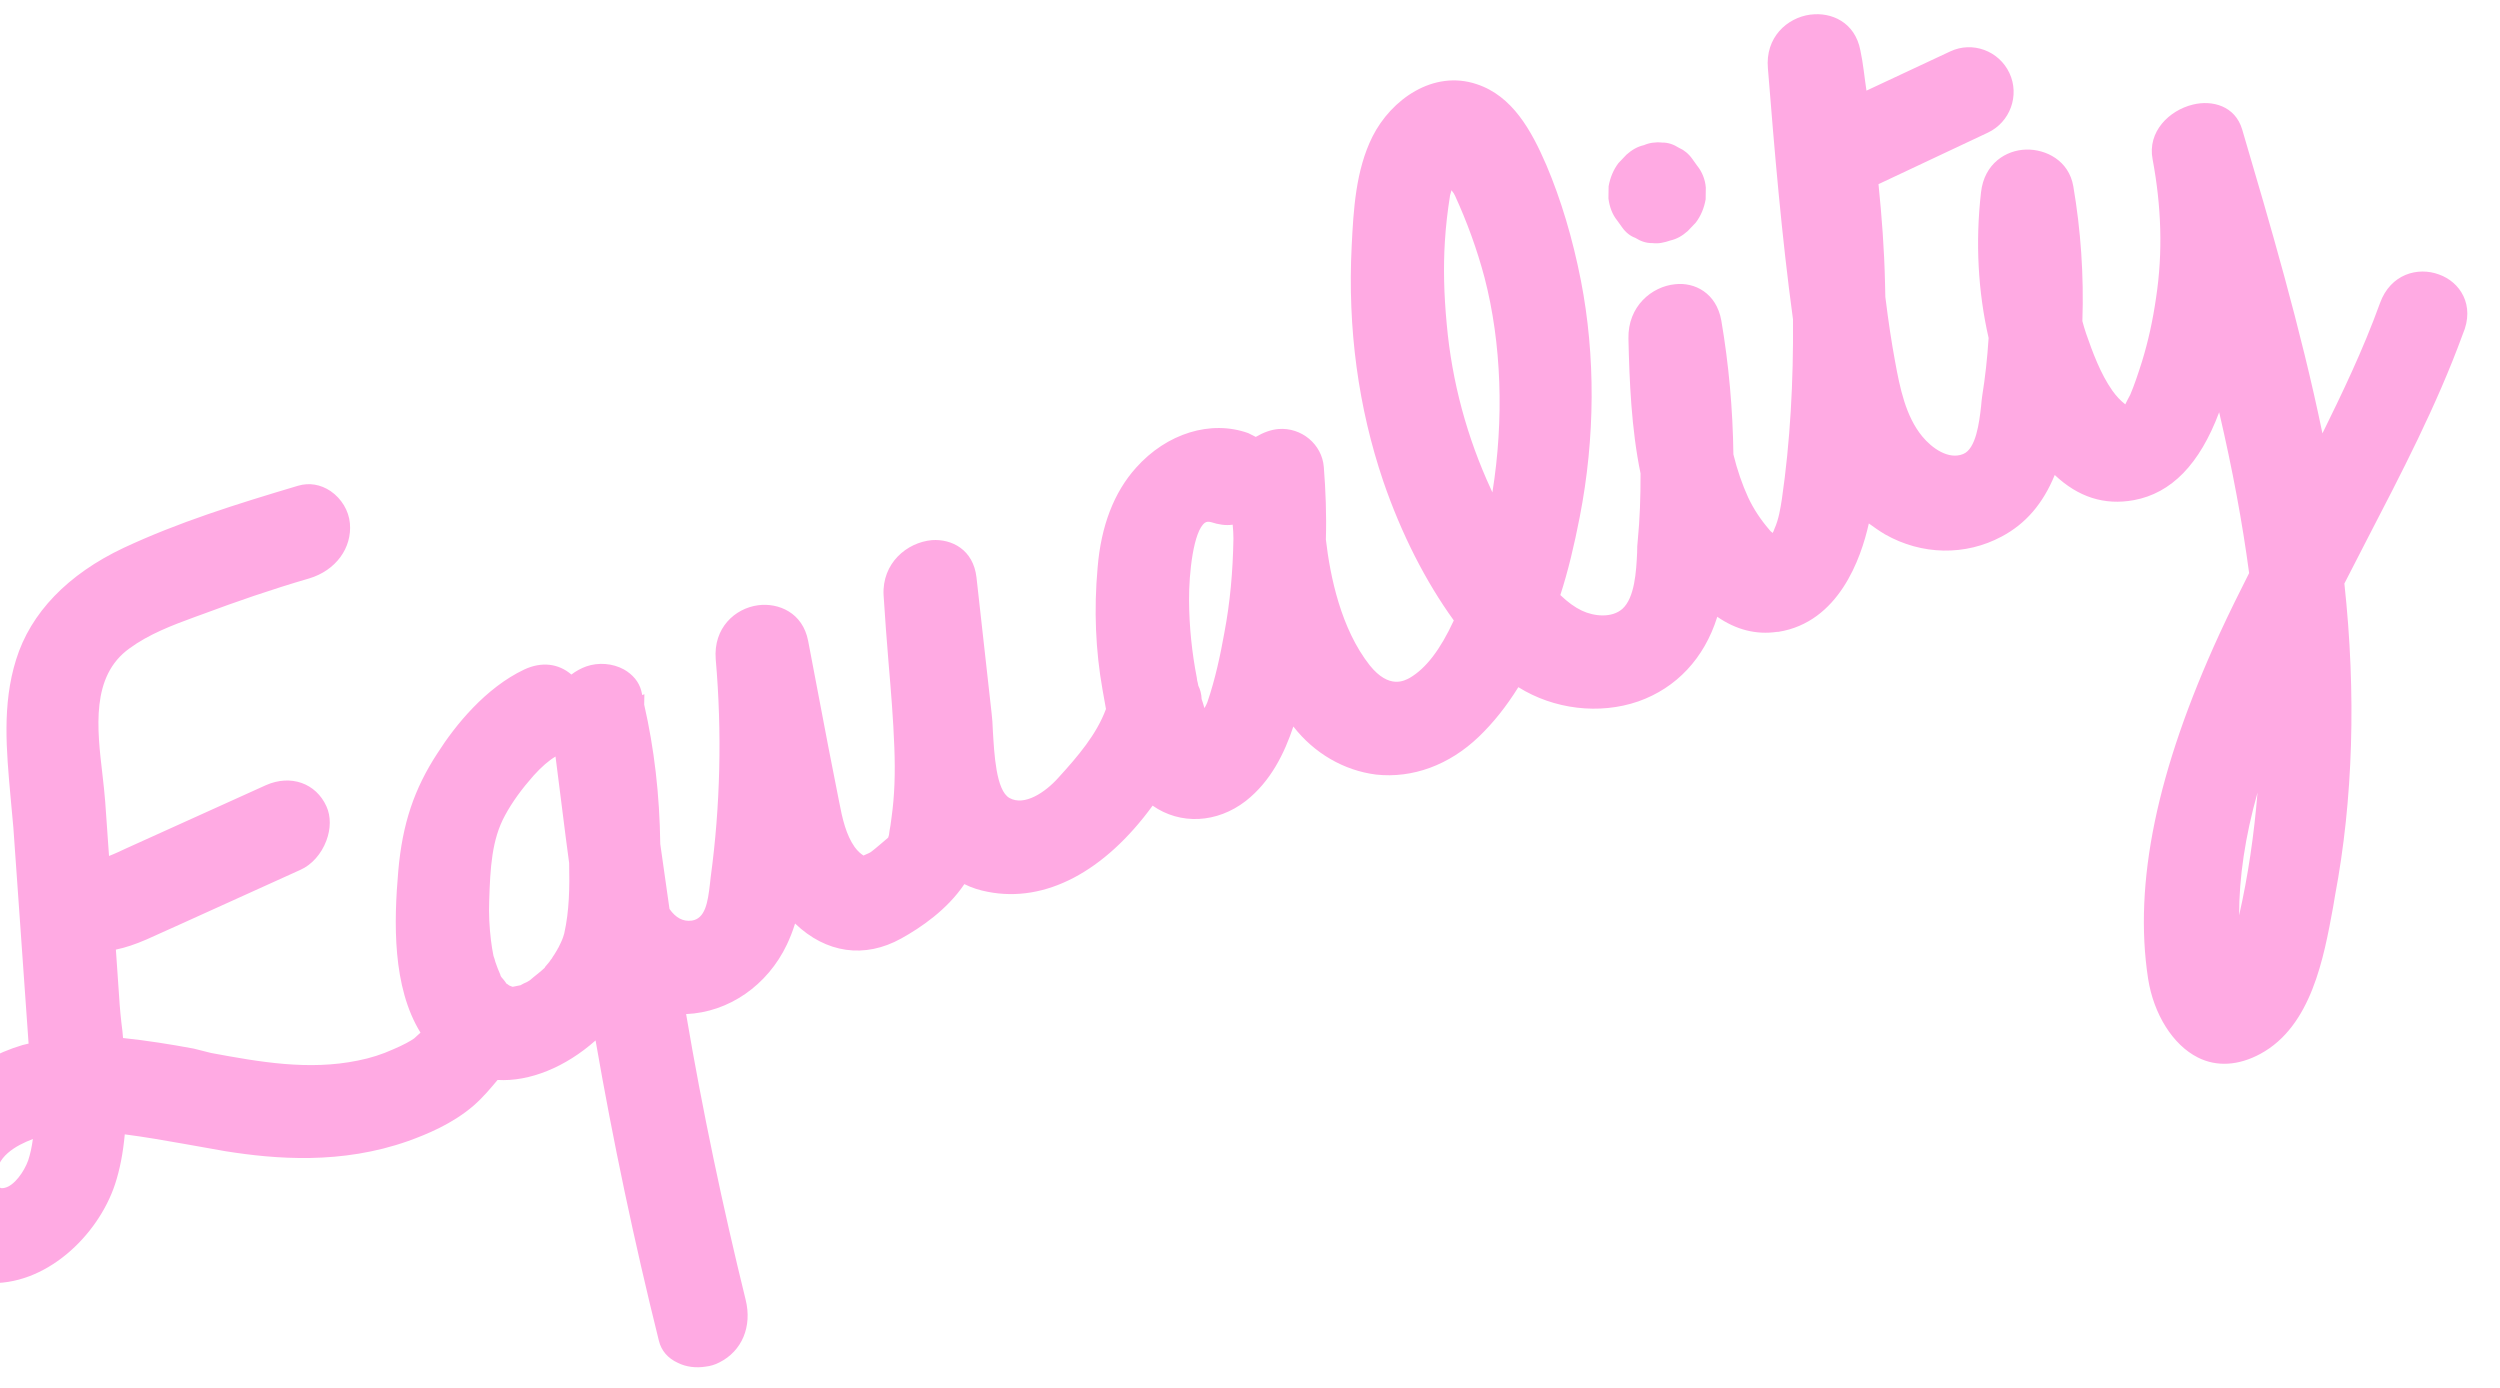 <svg width="209" height="116" viewBox="0 0 209 116" fill="none" xmlns="http://www.w3.org/2000/svg" class="equality">
<path d="M203.895 22.945C202.148 22.295 199.85 22.891 198.966 25.343C197.539 29.295 195.744 33.001 194.156 36.23C192.333 27.415 189.754 18.653 187.448 10.829C186.862 8.846 184.937 8.345 183.321 8.744C181.346 9.224 179.509 11.007 179.958 13.32C180.696 17.259 180.819 21.104 180.253 24.855C179.972 26.821 179.578 28.573 179.073 30.217C178.736 31.277 178.432 32.191 178.089 32.998C177.915 33.292 177.812 33.548 177.674 33.805C177.269 33.488 176.936 33.132 176.601 32.668C175.594 31.239 174.94 29.439 174.4 27.89C174.283 27.53 174.167 27.169 174.087 26.845C174.219 23.031 173.953 19.226 173.329 15.574C172.955 13.404 171.021 12.468 169.397 12.504C167.701 12.542 165.885 13.672 165.614 16.073C165.131 20.295 165.367 24.391 166.248 28.255C166.141 29.927 165.961 31.564 165.708 33.13C165.676 33.349 165.647 33.64 165.618 33.967C165.468 35.313 165.193 37.533 164.119 37.957C162.903 38.456 161.508 37.471 160.692 36.473C159.318 34.798 158.832 32.45 158.42 30.172C158.133 28.618 157.879 26.954 157.614 24.819L157.602 24.274C157.597 24.057 157.591 23.803 157.586 23.585C157.525 20.864 157.319 18.111 157.042 15.395L166.188 11.088C168.046 10.212 168.862 7.979 167.99 6.111C167.118 4.244 164.897 3.422 163.039 4.299L156.036 7.577C155.866 6.456 155.769 5.333 155.527 4.213C155.076 1.828 153.072 1.002 151.38 1.221L151.344 1.222C149.4 1.483 147.559 3.122 147.798 5.73C148.35 12.614 148.943 19.714 149.894 26.698C149.939 31.923 149.655 36.975 148.967 41.709C148.84 42.51 148.715 43.384 148.337 44.227L148.269 44.41C148.234 44.447 148.235 44.483 148.2 44.557C148.053 44.451 147.943 44.345 147.905 44.273C147.201 43.454 146.603 42.56 146.148 41.59C145.654 40.513 145.23 39.288 144.912 37.989C144.863 34.215 144.526 30.448 143.902 26.796C143.489 24.482 141.664 23.579 140.043 23.761C138.098 23.95 136.077 25.592 136.138 28.313C136.216 31.796 136.379 35.857 137.149 39.578C137.156 41.538 137.09 43.427 136.914 45.209C136.884 45.5 136.855 45.828 136.864 46.191C136.791 47.789 136.66 49.97 135.633 50.9C134.748 51.682 133.265 51.534 132.243 51.049C131.659 50.772 131.072 50.349 130.444 49.746C131.086 47.772 131.614 45.546 132.067 43.213C133.362 36.578 133.39 29.754 132.166 23.466C131.472 19.925 130.497 16.68 129.277 13.804C128.02 10.892 126.439 8.024 123.457 7.038C119.819 5.813 116.301 8.324 114.745 11.408C113.328 14.234 113.15 17.577 113.001 20.557C112.65 27.461 113.557 34.083 115.645 40.242C117.151 44.636 119.19 48.62 121.538 51.87C120.402 54.327 119.209 55.878 117.855 56.671C117.426 56.898 116.144 57.653 114.509 55.621C112.094 52.553 111.201 48.182 110.843 45.105C110.905 43.034 110.824 41.004 110.671 39.047C110.52 37.127 108.791 35.714 106.881 35.866C106.269 35.916 105.624 36.148 104.982 36.525C104.763 36.421 104.581 36.316 104.362 36.212C101.231 35.085 97.538 36.22 94.967 39.109C93.135 41.147 92.043 43.966 91.76 47.456C91.442 50.984 91.591 54.393 92.169 57.646C92.254 58.189 92.374 58.731 92.459 59.273C91.676 61.396 90.128 63.209 88.472 65.025C87.38 66.247 85.637 67.411 84.394 66.713C83.26 66.085 83.118 62.967 83.004 61.119C82.991 60.538 82.944 60.031 82.899 59.633L81.633 48.264C81.364 45.948 79.575 45.044 77.916 45.154C75.791 45.347 73.736 47.099 73.867 49.745C73.982 51.63 74.133 53.55 74.283 55.398C74.48 57.717 74.678 60.108 74.766 62.465C74.852 64.677 74.785 66.529 74.537 68.314C74.505 68.532 74.475 68.787 74.444 69.005C74.378 69.297 74.349 69.588 74.317 69.807L74.25 70.026C74.073 70.175 73.861 70.361 73.683 70.51C73.364 70.772 73.081 71.032 72.761 71.257C72.69 71.295 72.547 71.371 72.44 71.409C72.368 71.447 72.261 71.486 72.19 71.524C71.97 71.384 71.712 71.172 71.452 70.815C70.743 69.814 70.424 68.478 70.138 66.96C69.528 63.925 68.955 60.926 68.382 57.89L67.563 53.589C67.112 51.203 65.072 50.378 63.38 50.598C61.436 50.859 59.631 52.496 59.834 55.105C60.37 61.264 60.218 67.401 59.413 73.335C59.381 73.517 59.385 73.699 59.353 73.881C59.172 75.482 58.949 76.793 57.834 76.964C57.834 76.964 57.834 76.964 57.797 76.965C57.113 77.052 56.493 76.74 55.97 75.989C55.712 74.144 55.455 72.335 55.199 70.562C55.142 66.426 54.695 62.589 53.854 58.905L53.87 58.034L53.692 58.11C53.653 58.002 53.65 57.857 53.611 57.749C53.414 56.992 52.895 56.386 52.163 55.967C51.213 55.444 50.019 55.362 49.016 55.711C48.587 55.866 48.158 56.093 47.768 56.392C46.7 55.472 45.288 55.286 43.823 55.973C40.608 57.497 38.078 60.602 36.578 62.959C34.623 65.942 33.642 68.868 33.297 72.796C32.924 77.087 32.792 82.498 35.153 86.329C34.976 86.478 34.799 86.663 34.622 86.812C34.374 86.999 33.696 87.378 32.873 87.723C31.944 88.143 30.976 88.455 29.934 88.66C25.801 89.515 21.668 88.773 17.644 88.028L16.191 87.662C14.27 87.305 12.277 86.987 10.286 86.778L10.238 86.234C10.107 85.221 10.013 84.243 9.955 83.264L9.687 79.387C10.478 79.224 11.302 78.951 12.268 78.531C13.161 78.111 14.091 77.727 14.984 77.308L25.099 72.726C26.065 72.305 26.874 71.379 27.283 70.281C27.658 69.293 27.67 68.24 27.291 67.414C26.417 65.473 24.306 64.722 22.232 65.64L10.58 70.91C10.08 71.139 9.616 71.367 9.114 71.56L8.796 67.03C8.745 66.342 8.655 65.545 8.564 64.749C8.117 60.911 7.586 56.532 10.819 54.209C12.453 53.011 14.386 52.278 16.285 51.582L16.929 51.349C19.722 50.307 22.624 49.298 25.852 48.355C28.076 47.688 29.442 45.806 29.251 43.741C29.155 42.691 28.555 41.688 27.638 41.055C26.795 40.493 25.853 40.333 24.92 40.608C19.648 42.178 14.915 43.664 10.342 45.799C5.662 48.009 2.557 51.236 1.345 55.147C0.165 58.912 0.541 62.787 0.879 66.591C0.971 67.46 1.027 68.33 1.118 69.199L2.39 87.245C2.21 87.286 2.067 87.325 1.887 87.365C-2.381 88.623 -7.103 92.213 -7.998 97.387C-8.41 99.937 -7.773 102.572 -6.286 104.499C-4.985 106.139 -3.158 107.115 -1.133 107.251C3.785 107.576 8.202 103.303 9.622 98.988C10.027 97.745 10.286 96.396 10.431 94.832C12.097 95.049 13.764 95.338 15.395 95.628C16.555 95.82 17.679 96.049 18.839 96.24C23.042 96.908 28.541 97.366 34.129 95.389C35.633 94.847 37.815 93.964 39.586 92.436C40.401 91.728 41.069 90.914 41.596 90.285C44.272 90.443 47.277 89.214 49.79 86.98C51.242 95.368 53.02 103.785 55.083 112.087C55.282 112.917 55.838 113.558 56.677 113.938C57.371 114.286 58.203 114.376 58.995 114.249C59.391 114.204 59.786 114.087 60.142 113.897C62.035 112.947 62.891 110.895 62.336 108.658C60.428 100.897 58.732 92.877 57.359 84.778C60.93 84.625 64.165 82.375 65.785 78.963C66.027 78.45 66.266 77.863 66.468 77.206C69.051 79.688 72.275 80.16 75.342 78.458C76.983 77.55 79.187 76.049 80.62 73.912C81.24 74.225 81.895 74.428 82.584 74.557C87.371 75.502 92.331 72.887 96.359 67.352C98.67 68.97 101.736 68.829 104.149 66.96C106.242 65.316 107.381 62.967 108.125 60.736C109.873 62.984 112.36 64.416 115.039 64.755C118.08 65.086 121.159 63.965 123.633 61.586C124.835 60.434 125.924 59.067 126.934 57.447C129.901 59.304 133.702 59.763 136.962 58.638C140.151 57.514 142.478 55.029 143.556 51.593L143.555 51.557C145.132 52.647 146.803 53.081 148.566 52.824C148.602 52.823 148.638 52.822 148.674 52.822C153.711 52.019 155.578 46.714 156.234 43.76C156.674 44.076 157.115 44.393 157.59 44.673C160.662 46.419 164.31 46.482 167.343 44.853C169.341 43.792 170.784 42.127 171.776 39.709C173.731 41.552 175.914 42.266 178.395 41.811C181.523 41.232 183.888 38.82 185.523 34.464C186.642 39.266 187.463 43.676 188.027 47.91C187.267 49.415 186.368 51.214 185.542 53.011C180.31 64.416 178.355 73.824 179.581 81.818C180.045 84.784 181.655 87.361 183.737 88.403C185.307 89.203 187.146 89.089 188.965 88.104C193.246 85.794 194.272 80.036 195.045 75.845L195.204 74.898C196.72 66.843 196.992 58.053 195.99 48.784C196.613 47.572 197.236 46.36 197.858 45.149C200.731 39.603 203.708 33.911 205.885 27.946C206.949 25.49 205.642 23.56 203.895 22.945ZM2.356 97.01C2.016 97.961 1.176 99.141 0.386 99.304C0.206 99.344 0.062 99.348 -0.012 99.277C-0.086 99.206 -0.234 99.028 -0.283 98.484C-0.43 96.745 1.317 95.763 2.749 95.222C2.656 95.914 2.525 96.498 2.356 97.01ZM47.58 72.149C47.625 74.18 47.597 76.141 47.17 78.038C47.137 78.147 47.103 78.257 47.069 78.367C46.968 78.659 46.829 78.916 46.691 79.21C46.656 79.247 46.621 79.32 46.587 79.394L46.343 79.799C46.238 79.946 46.169 80.056 46.134 80.13C46.028 80.241 45.959 80.388 45.854 80.499C45.748 80.61 45.678 80.721 45.572 80.832L45.538 80.906C45.149 81.277 44.722 81.577 44.297 81.95L44.048 82.1C43.869 82.177 43.691 82.254 43.513 82.366C43.333 82.407 43.081 82.449 42.901 82.489L42.829 82.491C42.72 82.457 42.61 82.387 42.574 82.388C42.501 82.353 42.464 82.281 42.355 82.247C42.242 82.068 42.094 81.89 41.908 81.677C41.871 81.605 41.834 81.569 41.832 81.497C41.68 81.137 41.527 80.778 41.411 80.417C41.371 80.273 41.331 80.092 41.255 79.913C41.173 79.479 41.091 79.045 41.045 78.611C40.913 77.525 40.851 76.401 40.898 75.275C40.982 72.587 41.109 70.189 42.219 68.168C42.808 67.066 43.649 65.921 44.6 64.848C45.269 64.107 45.871 63.585 46.441 63.246C46.834 66.249 47.191 69.29 47.58 72.149ZM103.115 45.024C103.069 47.783 102.838 50.366 102.353 52.917C102.032 54.703 101.609 56.745 100.931 58.72C100.897 58.794 100.829 58.977 100.689 59.197C100.61 58.909 100.533 58.657 100.455 58.44C100.447 58.041 100.328 57.608 100.178 57.322L100.137 57.105C100.097 56.96 100.058 56.816 100.055 56.671C99.647 54.575 99.417 52.402 99.404 50.189C99.389 47.902 99.779 44.373 100.738 43.698C100.81 43.66 100.881 43.622 100.953 43.621C101.026 43.619 101.134 43.617 101.243 43.651C101.861 43.854 102.477 43.95 103.053 43.864C103.098 44.262 103.107 44.661 103.115 45.024ZM124.764 41.163C124.726 41.091 124.688 40.983 124.65 40.911C122.639 36.565 121.379 31.911 120.946 27.093C120.709 24.594 120.659 22.345 120.791 20.201C120.87 18.892 121.022 17.618 121.212 16.416C121.21 16.344 121.278 16.161 121.345 15.905C121.493 16.083 121.606 16.262 121.644 16.37C122.631 18.526 123.477 20.83 124.108 23.211C125.531 28.696 125.746 35.043 124.764 41.163ZM187.189 76.529C187.19 73.335 187.691 69.949 188.728 66.26C188.445 69.75 187.945 73.21 187.189 76.529Z" fill="#FFAAE3"/>
<path d="M135.604 18.999C135.902 19.428 136.306 19.746 136.707 19.882C137.146 20.162 137.619 20.333 138.125 20.322C138.378 20.352 138.667 20.346 138.882 20.305C139.134 20.263 139.421 20.184 139.636 20.106C140.175 19.985 140.638 19.721 141.099 19.311L141.769 18.607C142.19 18.053 142.464 17.393 142.592 16.665L142.606 15.684C142.554 14.996 142.287 14.349 141.879 13.85L141.469 13.278C141.17 12.849 140.766 12.532 140.365 12.359C139.925 12.079 139.452 11.908 138.947 11.919C138.404 11.859 137.864 11.943 137.435 12.134C136.897 12.255 136.433 12.52 135.973 12.93L135.303 13.634C134.882 14.188 134.608 14.848 134.48 15.576L134.466 16.593C134.554 17.28 134.785 17.929 135.194 18.428L135.604 18.999Z" fill="#FFAAE3"/>
</svg>